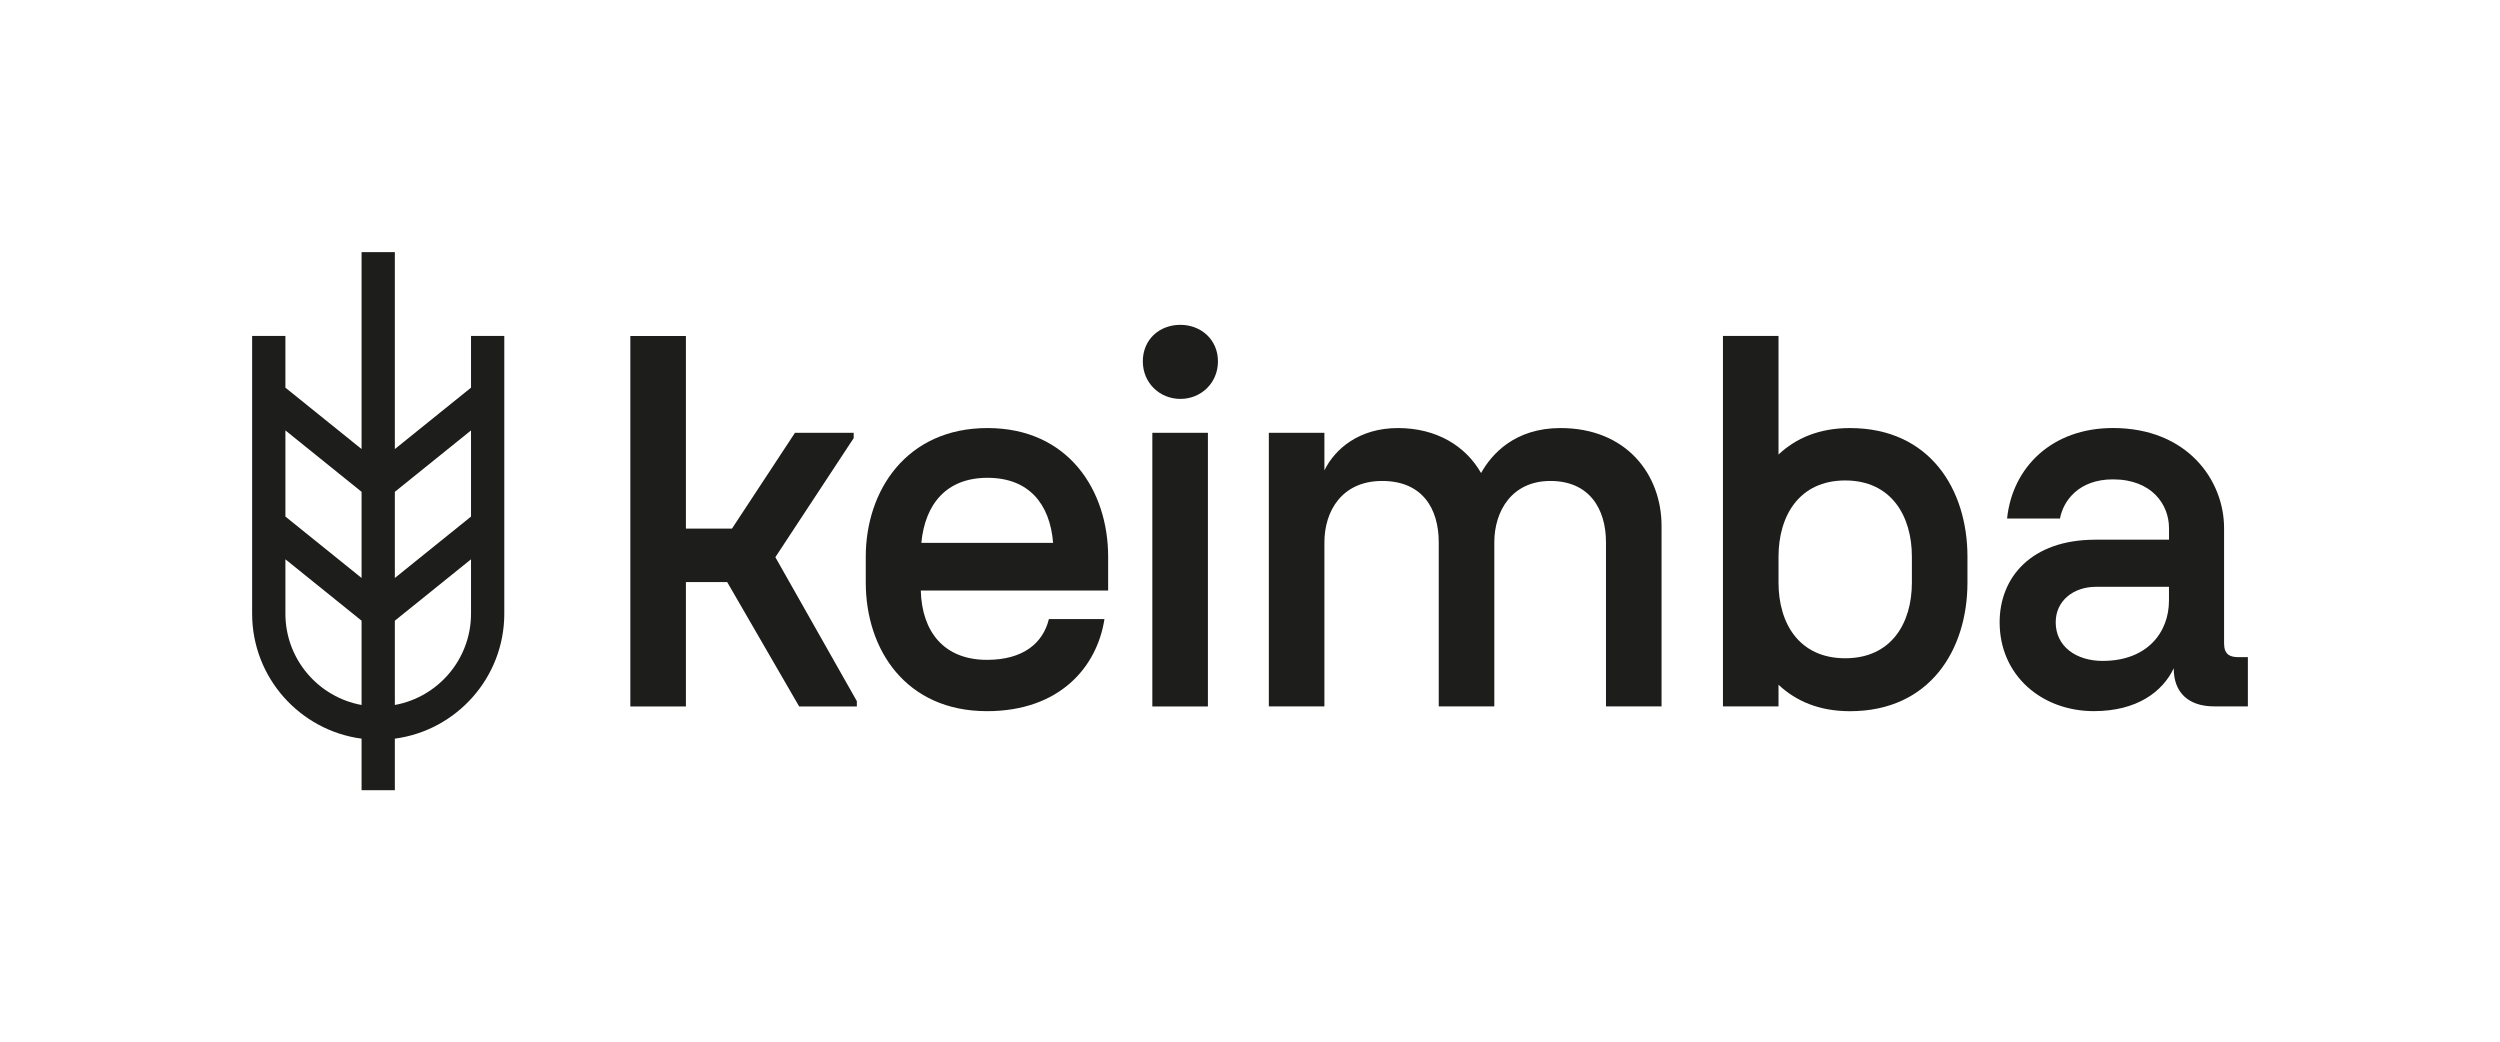 <?xml version="1.0" encoding="UTF-8"?><svg id="Ebene_1" xmlns="http://www.w3.org/2000/svg" viewBox="0 0 751.3 313.25"><path d="M141.55,100.95v15.55l-22.89,18.45v-59.18h-10v59.18l-22.89-18.45v-15.55h-10v83.48c0,19.19,14.35,35.09,32.89,37.55v15.5h10v-15.5c18.53-2.46,32.89-18.35,32.89-37.55v-83.48h-10ZM141.55,129.35v25.89l-22.89,18.45v-25.89l22.89-18.45ZM108.66,147.8v25.89l-22.89-18.45v-25.89l22.89,18.45ZM85.77,184.43v-16.35l22.89,18.45v25.33c-13-2.36-22.89-13.76-22.89-27.43ZM118.66,211.86v-25.33l22.89-18.45v16.35c0,13.67-9.89,25.07-22.89,27.43Z" fill="#1d1d1b"/><path d="M218.54,174.92h-12.41v37.38h-16.7v-111.33h16.7v57.89h13.84l18.93-28.79h17.65v1.59l-23.54,35.79,24.49,43.26v1.59h-17.34l-21.63-37.38Z" fill="#1d1d1b"/><path d="M260.18,175.08v-7.79c0-19.88,12.25-38.65,36.58-38.65s36.26,18.77,36.26,38.65v10.18h-56.3c.32,12.41,7,20.83,19.88,20.83,10.97,0,16.86-5.09,18.61-12.25h16.7c-2.23,14.47-13.52,27.67-35.31,27.67-24.33,0-36.42-18.45-36.42-38.65ZM316.48,163.15c-.95-11.77-7.32-19.56-19.72-19.56s-18.77,7.95-19.88,19.56h39.6Z" fill="#1d1d1b"/><path d="M354.73,97.62c6.2,0,11.29,4.45,11.29,10.97s-5.09,11.29-11.29,11.29-11.29-4.77-11.29-11.29,4.93-10.97,11.29-10.97ZM346.3,130.07h16.7v82.23h-16.7v-82.23Z" fill="#1d1d1b"/><path d="M381.31,130.07h16.7v11.29c3.18-6.52,10.5-12.72,22.11-12.72s20.36,5.41,24.97,13.52c3.18-5.73,10.18-13.52,23.86-13.52,19.88,0,30.38,14,30.38,29.42v54.23h-16.7v-49.3c0-10.18-5.09-18.45-16.7-18.45s-16.86,9.07-16.86,18.45v49.3h-16.7v-49.3c0-10.18-4.93-18.45-17.02-18.45s-17.34,9.07-17.34,18.45v49.3h-16.7v-82.23Z" fill="#1d1d1b"/><path d="M534.48,205.77v6.52h-16.7v-111.33h16.7v35.63c5.25-4.93,12.25-7.95,21.47-7.95,24.02,0,35.31,18.45,35.31,38.65v7.79c0,20.2-11.29,38.65-35.31,38.65-9.22,0-16.22-3.02-21.47-7.95ZM554.52,197.82c13.84,0,20.04-10.5,20.04-22.74v-7.79c0-12.25-6.2-22.9-20.04-22.9s-20.04,10.66-20.04,22.9v7.79c0,12.25,6.2,22.74,20.04,22.74Z" fill="#1d1d1b"/><path d="M600.93,187c0-13.36,9.38-24.81,28.79-24.81h22.11v-3.5c0-7-5.09-14.63-16.86-14.63-10.34,0-14.95,6.52-15.9,11.77h-15.9c1.59-15.43,13.52-27.2,31.81-27.2,22.42,0,33.4,15.75,33.4,30.06v34.67c0,3.18,1.59,4.13,4.29,4.13h2.86v14.79h-10.18c-7.79,0-12.09-4.29-12.09-11.29v-.16c-3.34,7-10.97,12.88-24.02,12.88-15.59,0-28.31-10.66-28.31-26.72ZM631.94,198.61c13.36,0,19.88-8.59,19.88-18.13v-4.13h-21.95c-6.68,0-12.09,4.13-12.09,10.66,0,7.32,6.2,11.61,14.16,11.61Z" fill="#1d1d1b"/></svg>